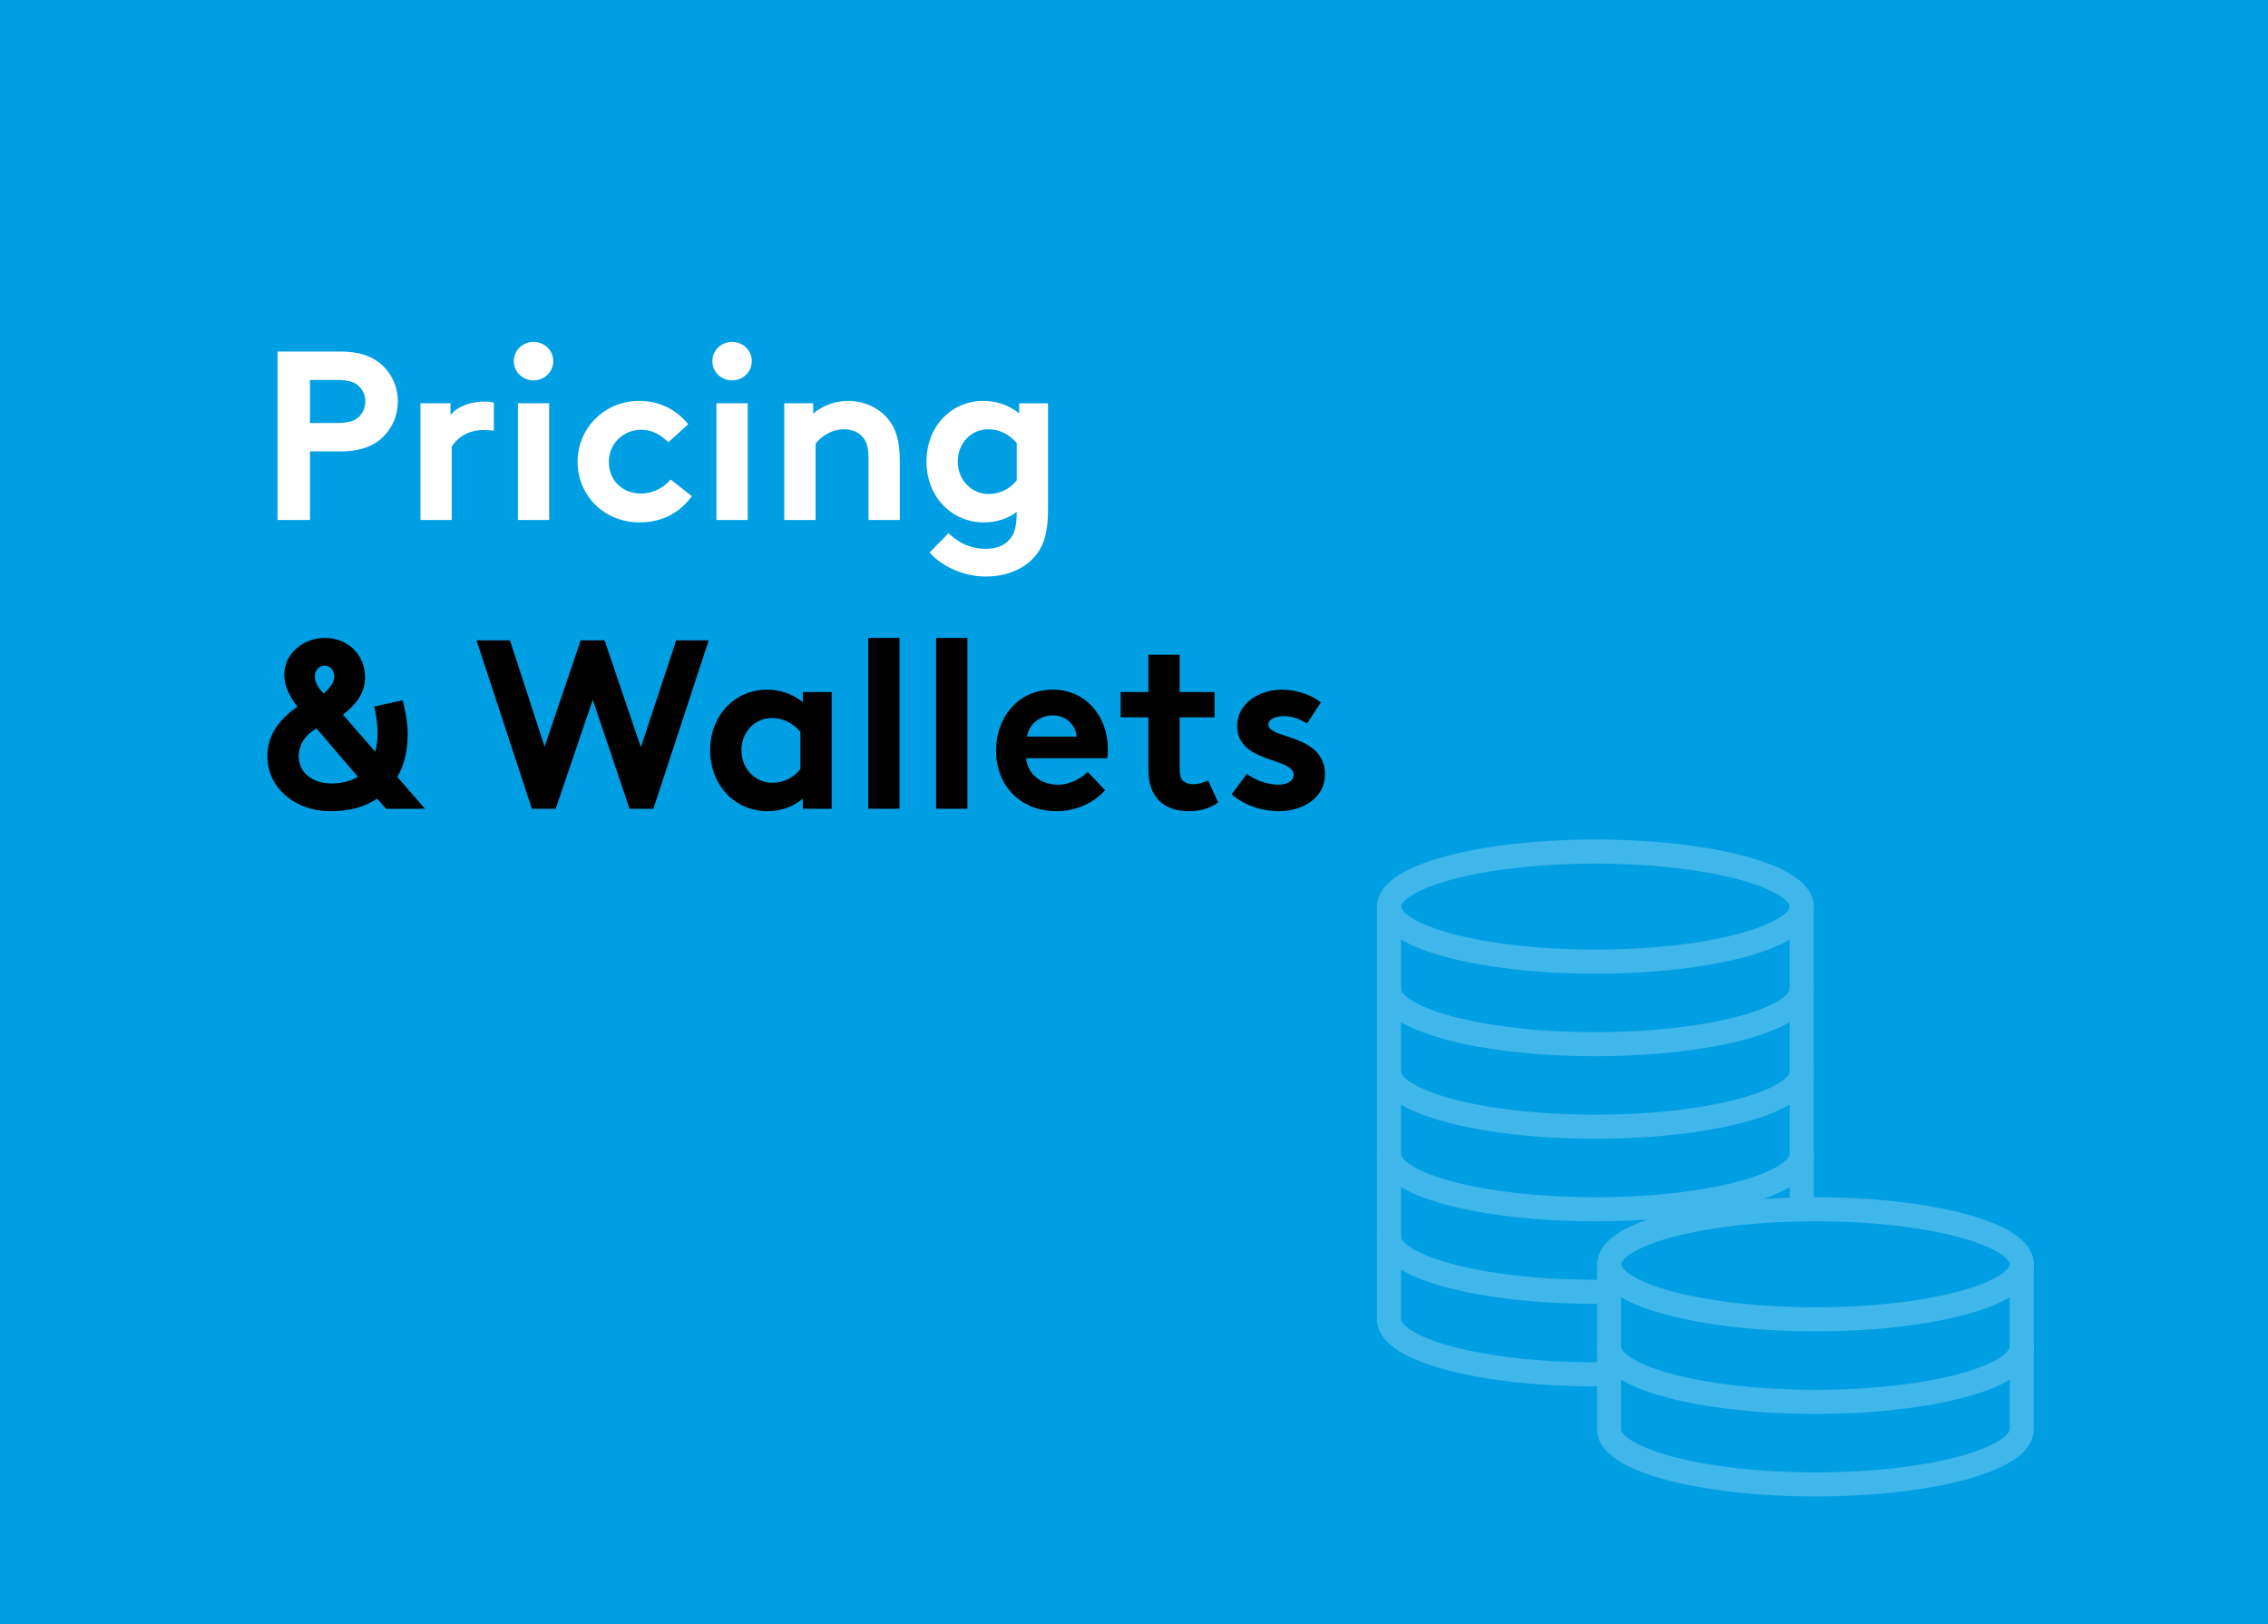 <?xml version="1.0" encoding="UTF-8"?>
<svg id="Ebene_1" data-name="Ebene 1" xmlns="http://www.w3.org/2000/svg" viewBox="0 0 1508 1080">
  <defs>
    <style>
      .cls-1 {
        fill: #fff;
      }

      .cls-2 {
        fill: none;
        stroke: #40b7ea;
        stroke-linecap: round;
        stroke-linejoin: round;
        stroke-width: 16px;
      }

      .cls-3 {
        fill: #009fe3;
      }
    </style>
  </defs>
  <rect class="cls-3" x="0" width="1508" height="1080"/>
  <g>
    <path class="cls-1" d="m206.11,300.12v45.6h-21.6v-112h41.92c15.68,0,25.28,5.12,31.36,13.12,4.32,5.6,6.72,12.48,6.72,20s-2.4,14.56-6.72,20.16c-6.08,8-15.68,13.12-31.36,13.12h-20.32Zm17.6-18.88c9.12,0,13.12-1.92,15.68-4.96,2.24-2.56,3.52-5.76,3.52-9.44s-1.28-6.72-3.52-9.28c-2.56-3.04-6.56-4.96-15.68-4.96h-17.6v28.64h17.6Z"/>
    <path class="cls-1" d="m328.35,286.36c-2.08-.32-4.16-.48-7.2-.48-7.68,0-15.84,3.36-20.8,11.04v48.8h-20.8v-77.6h20v7.84c4.64-5.76,13.12-8.96,22.56-8.96,2.4,0,4,.16,6.24.64v18.72Z"/>
    <path class="cls-1" d="m354.75,227.32c7.2,0,13.12,5.6,13.12,12.8s-5.92,12.8-13.12,12.8-13.12-5.6-13.12-12.8,5.92-12.8,13.12-12.8Zm10.4,118.4h-20.8v-77.6h20.8v77.6Z"/>
    <path class="cls-1" d="m460.03,329.88c-8.16,11.2-20,17.44-34.72,17.44-23.84,0-41.28-18.08-41.28-40.32s17.76-40.48,41.12-40.48c12.8,0,24,5.28,32.48,15.52l-13.28,12c-5.12-4.96-10.56-8.32-18.08-8.32-11.52,0-21.44,8.96-21.44,21.28s8.8,21.12,21.44,21.12c8.96,0,15.84-4.8,19.68-9.28l14.08,11.04Z"/>
    <path class="cls-1" d="m486.75,227.32c7.2,0,13.12,5.6,13.12,12.8s-5.92,12.8-13.12,12.8-13.12-5.6-13.12-12.8,5.92-12.8,13.12-12.8Zm10.4,118.4h-20.8v-77.6h20.8v77.6Z"/>
    <path class="cls-1" d="m521.47,345.72v-77.6h19.2v6.88c6.24-5.28,14.56-8.48,23.2-8.48,10.56,0,20.32,4.48,26.56,12,5.12,6.08,7.84,14.4,7.84,27.68v39.52h-20.8v-41.44c0-7.68-1.76-11.68-4.64-14.56-2.72-2.72-6.88-4.32-11.68-4.32-8.8,0-16,5.6-18.88,9.6v50.72h-20.8Z"/>
    <path class="cls-1" d="m696.83,268.12v70.88c0,13.92-2.4,22.24-7.04,28.8-7.04,9.76-19.52,15.52-34.4,15.52s-29.6-7.04-37.28-16l12.48-12.8c4.16,3.68,12,10.4,24.8,10.4,6.72,0,12.32-2.08,15.84-6.24,3.2-3.52,4.8-8.32,4.8-18.4-5.6,4.32-12.96,7.04-21.92,7.04-21.12,0-38.08-16.8-38.08-40.48s16.8-40.32,37.76-40.32c8.96,0,17.12,2.88,23.84,8.32v-6.72h19.2Zm-39.52,60.32c7.84,0,14.24-3.52,18.72-9.12v-24.8c-5.12-5.92-11.68-9.12-19.04-9.12-11.04,0-20.16,8.96-20.16,21.44s9.28,21.6,20.48,21.6Z"/>
    <path d="m267.71,465.56c1.12,3.84,3.36,13.6,3.36,22.4,0,10.88-2.24,20.8-6.88,28.64l18.4,21.12h-25.92l-5.92-6.72c-9.12,5.92-18.56,8.32-31.36,8.32-21.92,0-41.6-14.4-41.6-36.64,0-15.04,9.28-25.6,20-32.8-5.44-7.2-8.8-13.92-8.8-21.44,0-13.76,12.64-24.32,26.88-24.32,15.52,0,26.88,11.2,26.88,26.24,0,11.04-6.88,18.72-14.72,24.8l21.44,24.64c.96-3.52,1.6-7.68,1.6-12,0-6.88-1.12-13.12-2.24-18.08l18.88-4.16Zm-69.12,37.44c0,10.08,8.48,17.92,22.08,17.92,6.24,0,12.64-1.6,17.28-4.48l-27.52-32.16c-6.72,3.84-11.84,10.08-11.84,18.72Zm17.12-60.48c-3.68,0-6.4,3.36-6.4,7.36s2.72,7.84,5.76,11.2c4.16-3.52,7.2-7.2,7.2-11.2s-2.56-7.36-6.56-7.36Z"/>
    <path d="m316.83,425.72h22.24l23.04,70.72,24-70.72h15.84l24.16,71.04,23.52-71.04h21.6l-36.8,112h-15.84l-24.48-72.48-24.64,72.48h-15.84l-36.8-112Z"/>
    <path d="m552.99,460.12v77.6h-19.2v-6.72c-5.92,4.96-13.76,8.32-23.52,8.32-21.12,0-38.08-16.8-38.08-40.48s16.8-40.32,37.76-40.32c8.96,0,17.12,2.88,23.84,8.32v-6.72h19.2Zm-39.52,60.32c7.84,0,14.24-3.52,18.72-9.12v-24.8c-5.12-5.92-11.68-9.12-19.04-9.12-11.04,0-20.16,8.96-20.16,21.44s9.28,21.6,20.48,21.6Z"/>
    <path d="m598.11,537.72h-20.8v-113.6h20.8v113.6Z"/>
    <path d="m643.23,537.72h-20.8v-113.6h20.8v113.6Z"/>
    <path d="m734.75,525.4c-7.84,8.96-20,13.92-32.48,13.92-22.88,0-40-16.16-40-40.32,0-21.6,14.24-40.48,37.76-40.48,22.24,0,36.64,18.08,36.64,39.68,0,2.08-.16,4.16-.48,5.92h-53.92c1.12,10.88,10.08,17.6,21.12,17.6,8.8,0,15.84-4.64,19.84-8.48l11.52,12.16Zm-18.88-35.68c-.64-7.36-6.56-14.08-15.84-14.08s-16.16,6.56-17.12,14.08h32.96Z"/>
    <path d="m784.35,510.84c0,4.16.64,6.72,2.08,8.16,1.6,1.6,4.16,2.4,7.2,2.4,3.68,0,6.72-1.12,9.6-2.56l6.72,14.72c-5.28,3.68-11.52,5.76-19.36,5.76s-15.52-1.92-20.96-8.16c-3.84-4.48-6.08-10.4-6.08-20v-34.24h-18.4v-16.8h18.4v-24.8h20.8v24.8h23.2v16.8h-23.2v33.92Z"/>
    <path d="m828.99,514.52c5.28,4,13.44,7.2,21.28,7.2,5.6,0,9.92-2.72,9.92-6.56,0-11.68-37.6-7.52-37.6-32.48,0-14.88,14.4-24.16,29.76-24.16,10.08,0,20.16,3.84,25.92,8.48l-9.28,14.08c-4.16-2.72-9.44-4.96-15.04-4.96s-10.56,1.76-10.56,5.76c0,9.6,37.6,5.92,37.6,33.12,0,15.68-15.2,24.32-30.4,24.32-11.04,0-22.4-3.36-31.68-11.2l10.08-13.6Z"/>
  </g>
  <g>
    <ellipse class="cls-2" cx="1060.81" cy="602.76" rx="137.2" ry="36.59"/>
    <path class="cls-2" d="m1197.94,602.76v54.88c0,20.21-61.41,36.59-137.2,36.59s-137.2-16.37-137.2-36.59v-54.88"/>
    <path class="cls-2" d="m1197.94,657.64v54.88c0,20.21-61.41,36.59-137.2,36.59s-137.2-16.37-137.2-36.59v-54.88"/>
    <ellipse class="cls-2" cx="1207.16" cy="840.57" rx="137.2" ry="36.59"/>
    <path class="cls-2" d="m1344.29,840.57v54.88c0,20.21-61.41,36.59-137.2,36.59s-137.2-16.37-137.2-36.59v-54.88"/>
    <path class="cls-2" d="m1344.29,895.45v54.88c0,20.21-61.41,36.59-137.2,36.59s-137.2-16.37-137.2-36.59v-54.88"/>
    <path class="cls-2" d="m1197.94,712.52v54.88c0,20.21-61.41,36.59-137.2,36.59s-137.2-16.37-137.2-36.59v-54.88"/>
    <path class="cls-2" d="m923.54,767.4v54.88c0,20.21,61.43,36.59,137.2,36.59h9.15"/>
    <path class="cls-2" d="m923.54,822.28v54.88c0,20.21,61.43,36.59,137.2,36.59h9.15"/>
    <line class="cls-2" x1="1198.01" y1="767.4" x2="1198.01" y2="803.98"/>
  </g>
</svg>
